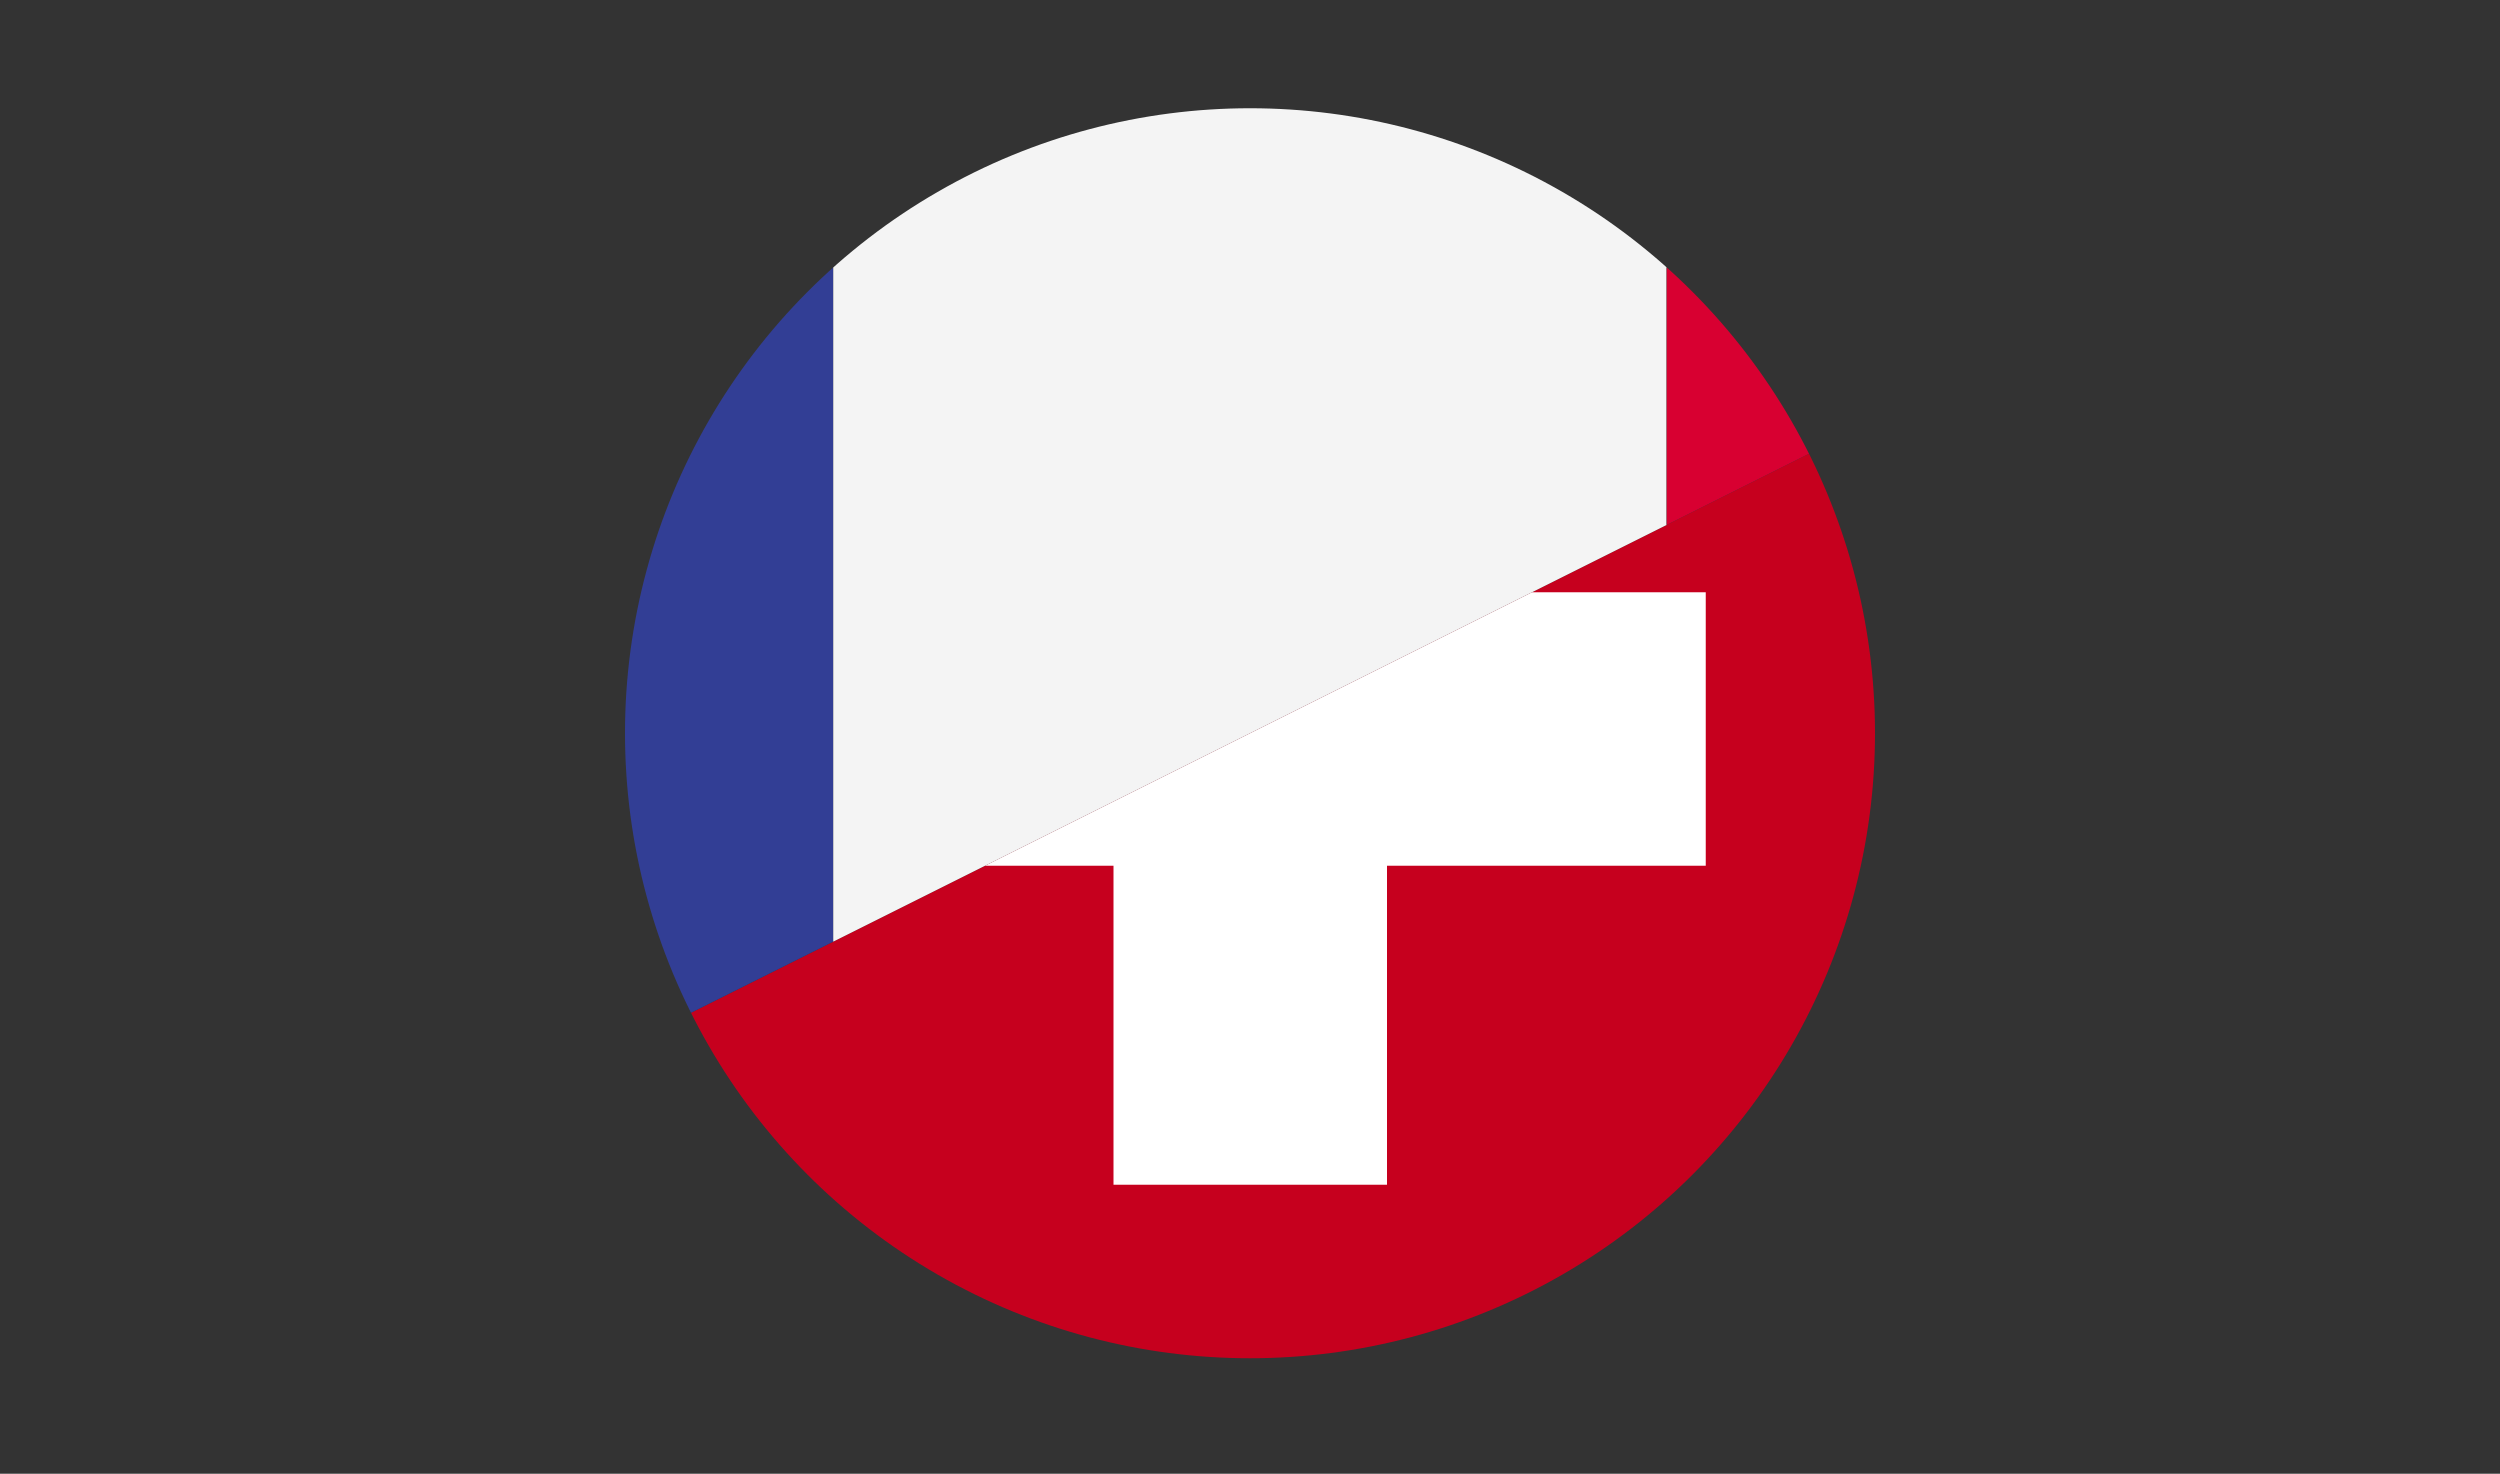 <svg xmlns="http://www.w3.org/2000/svg" xmlns:xlink="http://www.w3.org/1999/xlink" xml:space="preserve" viewBox="0 -4.33 100 58.95"><rect x="0" y="-4.33" width="100" height="58.95" fill="#333333" stroke="none"/><defs><circle id="a" cx="50" cy="25" r="25"/></defs><clipPath id="b"><use xlink:href="#a" style="overflow:visible"/></clipPath><g style="clip-path:url(#b)"><defs><path id="c" d="M100 0v50H0z"/></defs><clipPath id="d"><use xlink:href="#c" style="overflow:visible"/></clipPath><g style="clip-path:url(#d)"><defs><path id="e" d="M0-4.33h100V54H0z"/></defs><clipPath id="f"><use xlink:href="#e" style="overflow:visible"/></clipPath><path d="M0-4.33h100V54H0z" style="clip-path:url(#f);fill:#c6001e"/><defs><path id="g" d="M0-4.33h100V54H0z"/></defs><clipPath id="h"><use xlink:href="#g" style="overflow:visible"/></clipPath><path d="M31.78 19.36h12.76V6.6h10.94v12.76h12.75V30.3H55.48v12.76H44.54V30.3H31.78z" style="clip-path:url(#h);fill:#fff"/></g></g><g style="clip-path:url(#b)"><defs><path id="i" d="M0 50V0h100z"/></defs><clipPath id="j"><use xlink:href="#i" style="overflow:visible"/></clipPath><g style="clip-path:url(#j)"><defs><path id="k" d="M0-3.71h100v58.33H0z"/></defs><clipPath id="l"><use xlink:href="#k" style="overflow:visible"/></clipPath><path d="M0-3.71h33.33v58.33H0z" style="clip-path:url(#l);fill:#323e95"/><defs><path id="m" d="M0-3.71h100v58.33H0z"/></defs><clipPath id="n"><use xlink:href="#m" style="overflow:visible"/></clipPath><path d="M33.33-3.71h33.33v58.33H33.33z" style="clip-path:url(#n);fill:#f4f4f4"/><defs><path id="o" d="M0-3.71h100v58.33H0z"/></defs><clipPath id="p"><use xlink:href="#o" style="overflow:visible"/></clipPath><path d="M66.67-3.71H100v58.33H66.67z" style="clip-path:url(#p);fill:#d80031"/></g></g></svg>